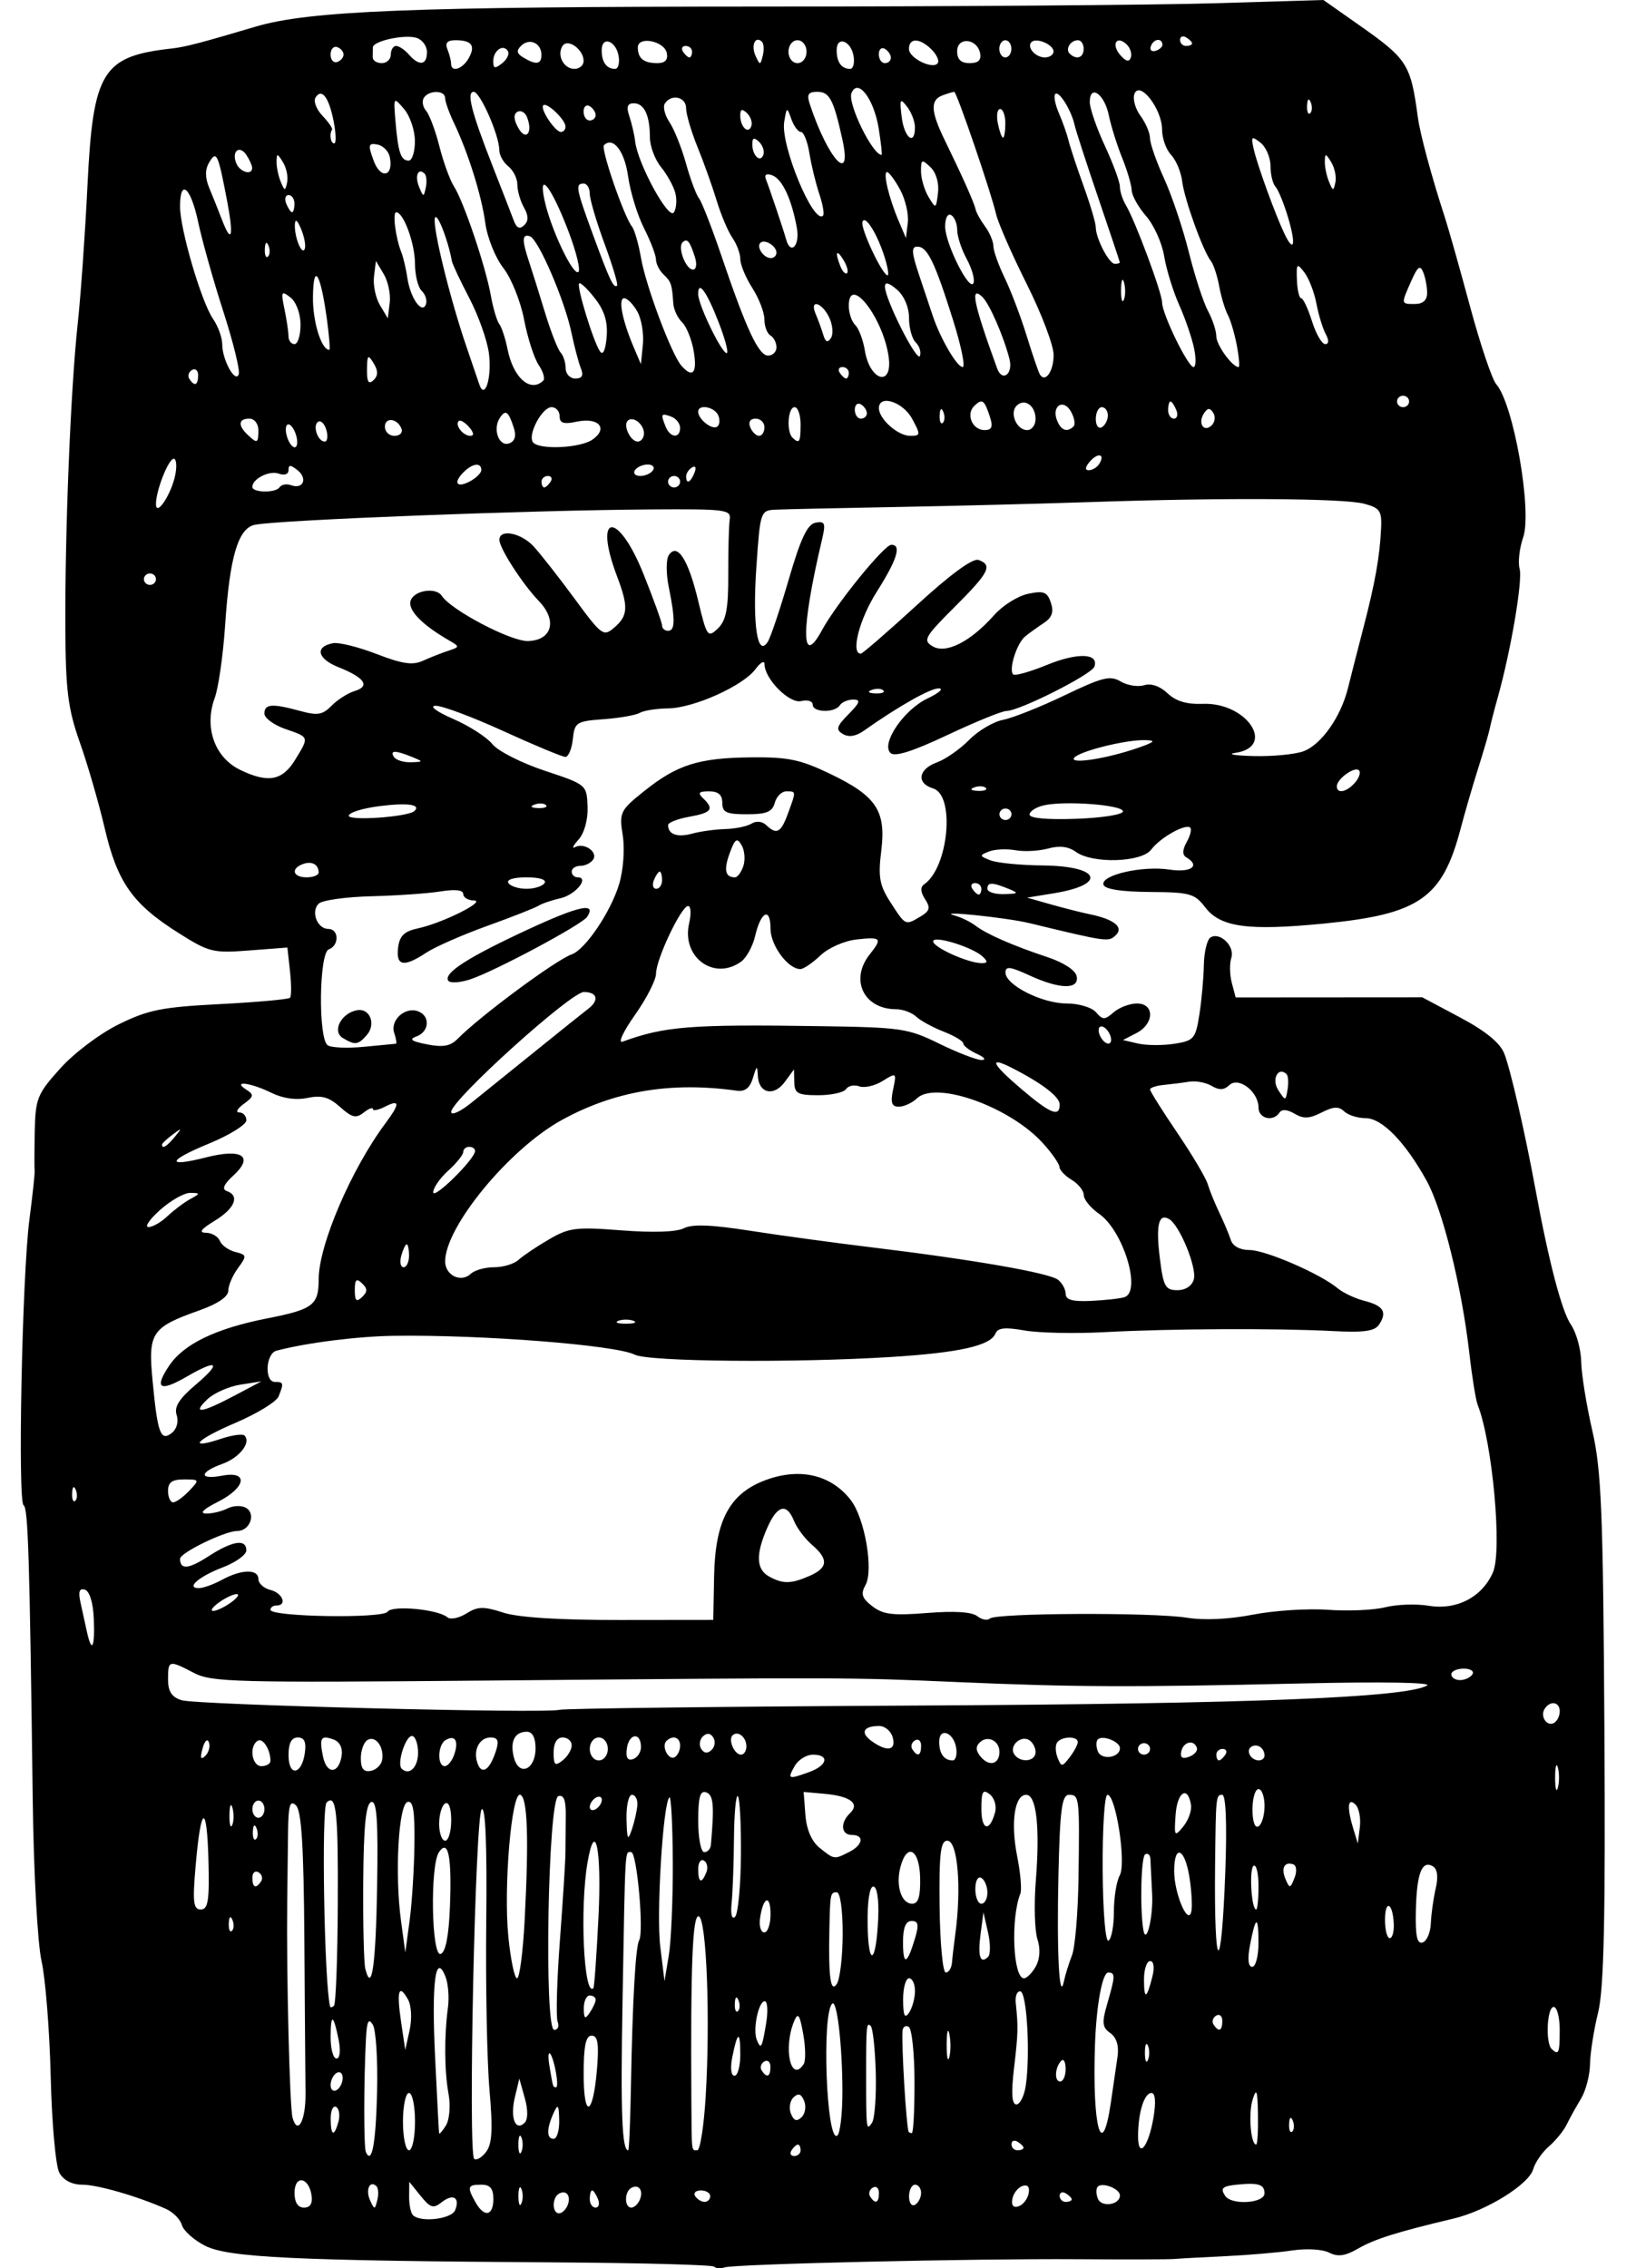 <?xml version="1.0" encoding="UTF-8"?>
<svg width="166.07mm" height="230.27mm" version="1.1" viewBox="0 0 166.07 230.27" xmlns="http://www.w3.org/2000/svg">
<g transform="translate(318.51 187.39)">
<path d="m-246.03 42.711c-0.191-0.182-7.442-0.376-16.113-0.431-26.517-0.169-33.209-0.488-35.56-1.694-1.132-0.581-2.187-1.525-2.345-2.098-0.157-0.573-0.882-1.309-1.611-1.635-2.856-1.278-6.949-2.462-8.509-2.462-1.03 0-1.891-0.446-2.315-1.2-0.372-0.662-0.767-5.031-0.88-9.75-0.113-4.702-0.532-9.991-0.931-11.751-0.402-1.774-0.801-9.04-0.893-16.299-0.315-24.69-0.47-29.699-0.924-29.966-0.617-0.363-0.154-23.339 0.585-29.007 0.326-2.501 0.565-4.727 0.532-4.948-0.033-0.221-0.027-2.022 0.012-4.004 0.067-3.338 0.258-3.809 2.597-6.403 1.42-1.575 4.03-3.538 5.963-4.485 2.976-1.459 4.355-1.732 10.268-2.037 3.756-0.194 6.946-0.483 7.088-0.643 0.142-0.16 0.139-1.372-7e-3 -2.694l-0.265-2.402-3.885 0.297c-3.675 0.281-4.064 0.184-7.185-1.788-4.641-2.932-6.189-5.128-7.464-10.585-0.598-2.561-1.736-6.49-2.529-8.732-1.209-3.418-1.446-5.294-1.476-11.642-0.046-9.852 0.538-24.246 1.252-30.851 0.312-2.881 0.756-9.168 0.989-13.97 0.566-11.703 1.491-13.212 8.584-14 1.336-0.148 2.924-0.563 8.478-2.213 5.455-1.62 15.829-2.032 51.359-2.039 19.173-3e-3 39.85-0.156 45.951-0.338l11.091-0.331 3.586 2.52c4.963 3.487 5.271 3.971 6.007 9.416 0.229 1.694 1.398 6.02 2.755 10.187 0.365 1.121 1.511 5.181 2.548 9.023 1.037 3.842 2.23 7.378 2.652 7.858 1.755 1.999 3.663 12.861 2.732 15.548-0.38 1.096-0.542 2.534-0.36 3.196 0.322 1.171-0.884 8.282-2.2 12.98-0.359 1.281-0.73 2.721-0.825 3.201-0.095 0.48-0.628 2.314-1.185 4.075s-1.359 4.517-1.782 6.126c-1.859 7.065-4.189 8.681-13.887 9.629-7.715 0.754-10.493 0.371-12.045-1.657-1.066-1.393-1.539-1.524-5.616-1.552-2.861-0.02-4.539-0.277-4.697-0.721-0.35-0.982 3.919-1.972 6.687-1.551 2.211 0.336 3.186-0.38 1.703-1.252-0.405-0.238-0.388-0.761 0.05-1.54 0.365-0.648 0.526-1.308 0.36-1.467-0.463-0.44-3.059 1.02-3.959 2.227-0.977 1.31-5.949 1.461-7.652 0.232-0.757-0.546-1.657-0.654-2.817-0.337-0.938 0.256-2.428 0.334-3.311 0.173-0.884-0.161-2.093-0.104-2.687 0.127-0.999 0.388-0.988 0.456 0.143 0.898 0.673 0.263 3.064 0.497 5.315 0.52 5.864 0.059 6.585 1.937 1.087 2.831l-2.683 0.436 2.422 0.687c1.332 0.378 3.11 0.828 3.95 1.001 2.48 0.51 3.479 1.321 2.627 2.132-0.733 0.697-0.842 0.682-8.743-1.229-2.361-0.571-9.604-1.318-7.645-0.788 0.673 0.182 1.636 0.646 2.14 1.031 1.147 0.876 3.772 2.025 7.337 3.212 1.636 0.545 2.831 1.328 2.95 1.934 0.27 1.374-1.706 1.335-4.812-0.093-1.952-0.898-2.417-0.952-2.417-0.282 0 1.262 3.699 3.135 6.194 3.138 1.24 0.001 2.56 0.394 2.993 0.89 0.694 0.796 0.881 0.796 1.805 0 0.567-0.488 1.628-0.888 2.359-0.888 1.8 0 1.767 2.06-0.048 3l-1.376 0.712 1.529 0.355c0.841 0.195 2.492 0.207 3.669 0.026 1.994-0.306 2.169-0.507 2.554-2.939 0.227-1.435 0.434-3.708 0.459-5.05 0.025-1.342 0.333-2.608 0.684-2.815 0.979-0.576 2.49 0.923 2.103 2.086-0.189 0.568-0.167 1.703 0.049 2.523l0.393 1.491 18.946-0.013 3.839 2.043c2.583 1.375 4.048 2.571 4.479 3.658 0.629 1.585 2.123 8.088 3.179 13.839 1.337 7.28 2.664 12.341 3.584 13.679 0.551 0.8 1.023 2.503 1.05 3.784 0.027 1.281 0.534 4.424 1.126 6.985 0.923 3.99 1.099 8.324 1.227 30.269 0.113 19.311-0.045 26.4-0.64 28.814-0.434 1.761-0.804 4.118-0.821 5.239-0.017 1.121-0.428 2.692-0.913 3.493-0.485 0.8-1.137 1.979-1.45 2.619-0.312 0.64-1.125 1.642-1.806 2.226-0.681 0.584-1.402 1.632-1.602 2.328-0.441 1.536-4.731 4.199-8.036 4.987-5.821 1.388-8.03 2.081-9.704 3.044-1.351 0.778-2.076 0.881-2.973 0.424-0.664-0.338-2.3-0.436-3.717-0.222-1.392 0.21-4.458 0.473-6.812 0.584-2.354 0.111-4.694 0.24-5.198 0.286-0.505 0.046-4.908 0.057-9.785 0.023-10.762-0.073-34.893 0.487-35.87 0.833-0.388 0.137-0.861 0.101-1.052-0.081zm-26.28-5.726c0.521-1.291-0.206-1.726-1.361-0.814-0.852 0.673-1.151 0.583-2.142-0.645l-1.152-1.427-0.014 1.504c-7e-3 0.827 0.17 1.678 0.394 1.892 0.797 0.759 3.912 0.387 4.274-0.51zm3.88-1.139c0-1.067-0.326-1.455-1.223-1.455-1.397 0-1.47 0.22-0.59 1.785 0.884 1.573 1.813 1.404 1.813-0.329zm7.537 0.639c0.382-0.948-0.131-1.62-0.895-1.171-0.695 0.409-0.679 1.987 0.02 1.987 0.3 0 0.694-0.367 0.875-0.816zm-25.994-1.03c-0.288-1.864-1.724-2.063-1.724-0.24 0 0.978 0.335 1.504 0.96 1.504 0.637 0 0.894-0.425 0.764-1.264zm6.586-0.916c-0.668-0.636-1.126 0.375-0.647 1.427 0.455 0.997 0.488 0.996 0.741-0.02 0.146-0.585 0.103-1.218-0.095-1.407zm14.723 0.288c-0.17-0.4-0.308-0.073-0.308 0.728 0 0.8 0.139 1.128 0.308 0.728 0.17-0.4 0.17-1.055 0-1.455zm7.766 1.019c-0.194-0.48-0.46-0.873-0.592-0.873-0.132 0-0.24 0.393-0.24 0.873 0 0.48 0.267 0.873 0.592 0.873 0.326 0 0.434-0.393 0.24-0.873zm4.258 0.057c0.382-0.948-0.131-1.62-0.895-1.171-0.695 0.409-0.679 1.987 0.02 1.987 0.3 0 0.694-0.367 0.875-0.816zm28.545-0.673c0-0.461-0.275-0.839-0.612-0.839-0.336 0-0.612 0.539-0.612 1.198 0 0.659 0.275 1.037 0.612 0.839 0.336-0.198 0.612-0.737 0.612-1.199zm10.914 0.065c0.135-0.664-0.085-0.943-0.612-0.777-0.453 0.143-0.918 0.728-1.034 1.298-0.135 0.664 0.085 0.943 0.612 0.777 0.453-0.143 0.918-0.728 1.034-1.298zm9.268 0.18c0-0.66-1.753-1.356-2.242-0.89-0.195 0.186-0.194 0.738 4e-3 1.226 0.371 0.92 2.239 0.639 2.239-0.337zm-41.587 0.081c0-0.32-0.429-0.582-0.953-0.582-0.524 0-0.783 0.262-0.575 0.582 0.208 0.32 0.637 0.582 0.953 0.582 0.317 0 0.575-0.262 0.575-0.582zm17.124-0.325c0-0.499-0.28-0.743-0.622-0.542-0.342 0.201-0.463 0.609-0.27 0.907 0.524 0.807 0.891 0.657 0.891-0.366zm19.57 0.651c0-0.141-0.275-0.419-0.612-0.616-0.336-0.198-0.612-0.082-0.612 0.257 0 0.339 0.275 0.616 0.612 0.616 0.336 0 0.612-0.116 0.612-0.257zm19.57-0.616c0-0.898-0.625-1.099-2.752-0.883-1.534 0.155-1.754 0.356-1.248 1.136 0.638 0.983 4 0.771 4-0.252zm-78.671-10.478c-0.252-2.881-0.401-10.6-0.33-17.153 0.084-7.719-0.08-11.715-0.465-11.348-0.657 0.625-1.393 34.876-0.762 35.476 0.211 0.201 0.752-0.107 1.2-0.685 0.624-0.804 0.708-2.282 0.357-6.29zm-11.411 0.167c0.079-3.226-0.115-6.286-0.431-6.8-0.433-0.706-0.604-0.364-0.697 1.394-0.226 4.283-0.233 11.055-0.01 11.535 0.609 1.319 1.01-0.841 1.139-6.129zm14.652 4.635c-0.17-0.4-0.308-0.073-0.308 0.728 0 0.8 0.139 1.128 0.308 0.728 0.17-0.4 0.17-1.055 0-1.455zm28.339 1.31c0-0.32-0.121-0.582-0.27-0.582-0.148 0-0.44 0.262-0.648 0.582-0.208 0.32-0.086 0.582 0.27 0.582 0.356 0 0.648-0.262 0.648-0.582zm-39.14-2.91c0-1.601-0.275-2.91-0.612-2.91-0.336 0-0.612 1.31-0.612 2.91s0.275 2.91 0.612 2.91c0.336 0 0.612-1.31 0.612-2.91zm21.919-3.638c0.154-8.567 0.468-14.132 0.833-14.768 0.499-0.867-0.228-8.952-0.805-8.952-0.653 0-0.597-0.967-0.883 15.135-0.203 11.385-0.059 15.135 0.58 15.135 0.086 0 0.21-2.947 0.275-6.549zm7.582 1.164c0.485-7.915 0.097-18.114-0.699-18.366-0.631-0.2-0.836 4.963-0.749 18.803 0.033 5.25-4e-3 4.948 0.598 4.948 0.286 0 0.668-2.423 0.849-5.384zm32.268 5.128c0-0.141-0.275-0.419-0.612-0.616-0.336-0.198-0.612-0.082-0.612 0.257 0 0.339 0.275 0.616 0.612 0.616 0.336 0 0.612-0.116 0.612-0.257zm13.196-3.09c0.259-1.54 0.182-2.474-0.203-2.474-0.737 0-1.353 1.957-1.364 4.337-0.012 2.445 1.058 1.174 1.567-1.863zm10.603-0.291c-0.042-2.46-0.148-2.757-0.54-1.522-0.446 1.404-0.198 4.577 0.358 4.577 0.129 0 0.211-1.375 0.182-3.056zm-70.932 0.582c-0.036-1.585-0.128-1.703-0.569-0.728-0.726 1.608-0.726 2.619 0 2.619 0.336 0 0.592-0.851 0.569-1.892zm28.749-2.936c-7e-3 -4.669-0.553-9.357-1.036-8.897-1.076 1.024-0.591 14.053 0.499 13.412 0.299-0.176 0.541-2.207 0.537-4.515zm-51.157 3.082c0.176-0.64 0.07-1.31-0.234-1.49-0.305-0.179-0.554 0.344-0.554 1.164 0 1.784 0.349 1.928 0.789 0.326zm11.174-2.817c-0.424-2.321-0.447-5.864-0.056-8.8 0.136-1.027 0.018-2.435-0.264-3.129-1.014-2.5-1.411 0.629-1.043 8.227 0.197 4.066 0.378 7.523 0.402 7.683 0.024 0.16 0.338-0.19 0.698-0.779 0.363-0.594 0.48-2.018 0.264-3.201zm47.301-1.244c-5e-3 -2.873-0.269-5.377-0.587-5.564-0.318-0.187-0.602 0.003-0.63 0.422-0.106 1.546 0.373 9.515 0.614 10.221 0.027 0.08 0.176 0.146 0.331 0.146 0.155 0 0.277-2.351 0.272-5.224zm19.925 2.168c0.25-1.681 0.56-3.813 0.689-4.739 0.15-1.076-0.118-1.929-0.742-2.363-0.819-0.57-0.869-1.049-0.307-2.973 0.819-2.809 0.831-3.167 0.102-3.167-0.598 0-1.202 3.272-1.344 7.276-0.296 8.371 0.696 12.066 1.603 5.966zm18.468 1.783c-0.195-0.464-0.34-0.326-0.369 0.352-0.026 0.614 0.118 0.957 0.321 0.764 0.203-0.193 0.225-0.695 0.048-1.116zm-100.21-2.801c-0.018-1.441-0.072-8.434-0.119-15.541-0.062-9.469-0.289-13.116-0.85-13.65-0.612-0.583-0.773-0.036-0.806 2.735-0.023 1.905-0.06 5.035-0.083 6.956-0.089 7.412 0.247 21.006 0.545 22.033 0.528 1.819 1.348 0.236 1.312-2.533zm22.255 0.516-0.553-1.971-0.449 1.878c-0.497 2.078 0.035 3.51 0.973 2.618 0.359-0.341 0.37-1.309 0.029-2.525zm35.628-2.596c-0.067-2.393-0.297-4.52-0.513-4.725-0.431-0.41-0.464-0.05-0.464 5.059 0 5.456 0.022 5.633 0.595 4.774 0.277-0.416 0.449-2.714 0.383-5.108zm-7.266 2.895c-0.296-0.734-0.591-0.835-1.08-0.369-0.37 0.352-0.49 1.095-0.266 1.65 0.296 0.734 0.591 0.835 1.08 0.369 0.37-0.352 0.49-1.095 0.266-1.65zm-21.026-3.289c0.206-2.53 0.073-3.347-0.543-3.347-0.598 0-0.815 1.04-0.815 3.9 0 4.677 0.964 4.285 1.357-0.553zm43.517 1.746c0.472-3.134 0.119-9.451-0.535-9.581-0.336-0.067-0.551 0.457-0.478 1.164 0.259 2.485 0.243 3.063-0.181 6.67-0.293 2.493-0.218 3.638 0.241 3.638 0.368 0 0.797-0.851 0.954-1.892zm-69.337-0.796c0-0.48-0.275-0.711-0.612-0.513-0.336 0.198-0.612 0.753-0.612 1.233 0 0.48 0.275 0.711 0.612 0.513 0.336-0.198 0.612-0.753 0.612-1.233zm21.633-0.646c-0.417-2.187-0.99-2.591-0.624-0.439 0.357 2.099 0.334 2.027 0.661 2.027 0.146 0 0.129-0.714-0.037-1.588zm51.755-0.256c0-0.694-0.191-1.079-0.425-0.856-0.661 0.629-0.754 2.118-0.132 2.118 0.307 0 0.557-0.568 0.557-1.261zm-33.025-1.455c0-2.495-0.284-2.41-0.814 0.243-0.217 1.087-0.125 1.892 0.218 1.892 0.328 0 0.596-0.96 0.596-2.134zm3.058 1.227c0-0.499-0.28-0.743-0.622-0.542-0.342 0.201-0.463 0.609-0.27 0.907 0.524 0.807 0.891 0.657 0.891-0.366zm3.377-0.278c0.216-0.332 0.193-1.707-0.049-3.056-0.358-1.994-0.531-2.235-0.924-1.288-1.135 2.732-0.325 6.344 0.973 4.344zm14.791-3.028c-0.146-0.724-0.272-0.269-0.278 1.012-7e-3 1.281 0.113 1.873 0.266 1.317 0.153-0.557 0.159-1.604 0.012-2.328zm20.154 1.157c-0.17-0.4-0.308-0.073-0.308 0.728 0 0.8 0.139 1.128 0.308 0.728 0.17-0.4 0.17-1.055 0-1.455zm-82.152-0.582c-0.531-2.653-0.814-2.737-0.814-0.243 0 1.174 0.268 2.134 0.596 2.134 0.343 0 0.435-0.805 0.218-1.892zm123.95-1.019c0-1.281-0.275-2.328-0.612-2.328-0.677 0-0.851 3.653-0.204 4.269 0.714 0.68 0.815 0.439 0.815-1.94zm-116.91-3.087c-0.933-1.659-1.171-0.891-0.704 2.265l0.424 2.86 0.446-2.019c0.249-1.129 0.176-2.498-0.165-3.106zm36.363 2.36c0.195-1.201 0.128-2.183-0.148-2.183-0.638 0-1.233 2.872-0.812 3.917 0.424 1.052 0.543 0.838 0.96-1.734zm-21.172-0.088c-0.181-0.449-0.077-4.181 0.231-8.295 0.308-4.113 0.561-8.134 0.562-8.934 6.1e-4 -0.8 0.016-2.463 0.032-3.694 0.021-1.576-0.203-2.165-0.757-1.989-1.053 0.334-1.465 23.728-0.417 23.728 0.373 0 0.53-0.367 0.349-0.816zm67.471-0.092c0-0.499-0.28-0.743-0.622-0.542-0.342 0.201-0.463 0.609-0.27 0.907 0.524 0.807 0.891 0.657 0.891-0.366zm-63.612-2.148c5e-3 -0.24-0.266-0.437-0.602-0.437-0.336 0-0.607 0.589-0.602 1.31 7e-3 1.059 0.123 1.143 0.602 0.437 0.326-0.48 0.597-1.07 0.602-1.31zm32.413-0.873c5e-3 -0.72-0.266-1.31-0.602-1.31-0.336 0-0.607 0.982-0.602 2.183 7e-3 1.624 0.161 1.959 0.602 1.31 0.326-0.48 0.597-1.462 0.602-2.183zm-17.92 0.91c-0.195-0.464-0.34-0.326-0.369 0.352-0.026 0.614 0.118 0.957 0.321 0.764 0.203-0.193 0.225-0.695 0.048-1.116zm-40.669-9.74c0.046-9.412-0.157-11.258-1.135-10.327-0.543 0.516-0.241 18.345 0.351 20.71 0.033 0.133 0.212 0.098 0.398-0.079 0.185-0.177 0.359-4.813 0.386-10.304zm82.681 7.375c0.24-0.95 0.15-1.601-0.22-1.601-0.343 0-0.623 0.829-0.623 1.843 0 2.12 0.267 2.043 0.843-0.243zm-56.219-6.087c0.335-6.792-0.322-10.076-1.109-5.543-0.802 4.617-0.381 13.707 0.592 12.781 0.092-0.088 0.325-3.345 0.517-7.238zm24.788 1.721c5e-3 -2.431-0.25-4.22-0.602-4.22-0.647 0-0.672 0.126-0.748 3.784-0.101 4.826 0.12 6.456 0.748 5.53 0.326-0.48 0.597-2.772 0.602-5.093zm23.277 2.183c0.314-0.8 0.612-4.337 0.661-7.858 0.116-8.214 0.09-8.44-0.963-8.44-0.721 0-0.92 1.488-1.07 8.004-0.185 7.994 0.081 13.194 0.557 10.914 0.134-0.64 0.5-1.819 0.814-2.619zm-70.535-7.07c0.11-6.676-0.032-8.677-0.604-8.492-0.536 0.173-0.765 2.455-0.806 8.047-0.032 4.293 0.062 8.284 0.209 8.869 0.652 2.591 1.069-0.332 1.202-8.424zm14.979 3.432c0.429-8.248 0.29-12.318-0.43-12.661-0.893-0.425-1.729 9.326-1.232 14.374 0.23 2.339 0.629 4.253 0.885 4.253 0.257 0 0.606-2.685 0.777-5.966zm15.034-5.841c-0.017-3.773-0.172-6.725-0.345-6.56-0.653 0.622-1.336 11.817-0.925 15.166l0.429 3.493 0.436-2.619c0.24-1.441 0.422-5.706 0.406-9.479zm36.848 10.602c0.421-0.749 0.484-1.796 0.166-2.765-0.281-0.858-0.355-3.524-0.164-5.925 0.433-5.442 0.066-8.731-0.974-8.731-1.186 0-1.6 2.826-0.916 6.252 0.335 1.678 0.479 3.38 0.32 3.784-1.001 2.539-0.74 8.591 0.369 8.591 0.287 0 0.827-0.542 1.2-1.206zm-8.506-0.395c0.043-0.56 0.188-1.804 0.321-2.765 0.665-4.792 0.265-9.605-0.798-9.605-0.687 0-0.84 1.317-0.781 6.694 0.04 3.682 0.322 6.694 0.626 6.694 0.304 0 0.589-0.458 0.632-1.019zm31.111-1.989c0-2.86-0.29-2.778-0.864 0.243-0.263 1.382-0.18 2.183 0.225 2.183 0.352 0 0.639-1.091 0.639-2.425zm-38.601-2.542c0.081-1.896-0.122-3.182-0.5-3.182-0.382 0-0.611 1.539-0.575 3.859 0.071 4.497 0.877 3.989 1.075-0.677zm3.718 2.136c0.434-1.439 0.365-1.825-0.325-1.825-0.599 0-0.875 0.672-0.875 2.134 0 2.436 0.403 2.332 1.199-0.309zm7.428-0.661-0.465-2.037-0.291 2.201c-0.301 2.276-0.033 3.094 0.762 2.32 0.252-0.245 0.25-1.363-7e-3 -2.484zm-54.62-2.615c0.202-5.094-0.174-6.944-1.121-5.518-0.909 1.369-0.751 10.61 0.176 10.318 0.503-0.158 0.826-1.799 0.945-4.799zm-3.604-6.311c0.045-3.408-0.133-4.499-0.704-4.318-0.919 0.291-1.303 7.338-0.658 12.079l0.436 3.201 0.433-3.201c0.238-1.761 0.46-5.253 0.493-7.761zm82.316 2.606c0.172-4.766 0.052-7.651-0.32-7.651-0.631 0-0.646 0.142-0.721 6.985-0.126 11.38 0.636 11.867 1.042 0.666zm-11.314 4.21c0-1.443 0.267-3.099 0.594-3.68 0.679-1.207-0.388-8.181-1.251-8.181-0.29 0-0.507 3.404-0.482 7.564 0.025 4.29 0.282 7.425 0.592 7.242 0.301-0.177 0.547-1.502 0.547-2.945zm32.173 1.188c0.036-0.934 0.259-2.524 0.494-3.534 0.276-1.181 0.173-1.987-0.287-2.257-1.115-0.656-1.638 0.705-1.728 4.494-0.061 2.564 0.12 3.419 0.686 3.24 0.423-0.134 0.798-1.008 0.834-1.942zm-3.762 0.053c-0.1-2.173-0.891-2.521-0.891-0.392 0 1.014 0.216 1.843 0.479 1.843 0.263 0 0.449-0.653 0.412-1.451zm-117.89-0.404c-0.195-0.464-0.34-0.326-0.369 0.352-0.026 0.614 0.118 0.957 0.321 0.764 0.203-0.193 0.225-0.695 0.048-1.116zm54.623-0.57c0-2.076-0.754-1.786-1.063 0.41-0.111 0.788 0.083 1.433 0.431 1.433 0.348 0 0.632-0.829 0.632-1.843zm38.738-2.069c-0.081-1.53-0.161-3.124-0.178-3.544-0.017-0.419-0.257-0.629-0.532-0.467-0.413 0.243-0.541 5.467-0.187 7.632 0.283 1.729 1.022-1.256 0.897-3.622zm-41.742-3.881c0.026-3.131-0.113-5.845-0.309-6.032-0.196-0.187-0.374 1.734-0.396 4.269-0.021 2.534-0.129 5.483-0.239 6.553-0.118 1.145 0.025 1.73 0.348 1.423 0.301-0.287 0.569-3.083 0.596-6.214zm45.529 2.195c-0.47-2.984-1.55-3.423-1.55-0.63 0 2.263 1.407 5.589 1.74 4.115 0.116-0.514 0.031-2.082-0.19-3.485zm-99.579-1.648c-0.154-5.943-0.761-5.753-1.297 0.407-0.328 3.771-0.243 4.511 0.516 4.511 0.742 0 0.885-0.901 0.781-4.918zm106.59 2.555c0-1.3-0.222-2.232-0.493-2.073-0.474 0.279-0.236 4.435 0.254 4.435 0.131 0 0.239-1.063 0.239-2.363zm-34.348-0.839c-0.062-2.92-1.336-3.63-1.999-1.115-0.501 1.901 0.088 3.734 1.2 3.734 0.612 0 0.838-0.741 0.799-2.619zm6.827 1.49c0-0.621-0.275-1.292-0.612-1.49-0.347-0.204-0.612 0.285-0.612 1.13 0 0.819 0.275 1.49 0.612 1.49 0.336 0 0.612-0.508 0.612-1.13zm-73.72-1.158c0.194-0.298 0.072-0.706-0.27-0.907-0.342-0.201-0.622 0.043-0.622 0.542 0 1.022 0.367 1.173 0.891 0.366zm104.79-1.702c-0.913-0.331-1.289 0.364-0.807 1.491 0.417 0.973 0.478 0.965 0.911-0.12 0.255-0.64 0.208-1.257-0.104-1.37zm-59.6 0.807c0.189-0.47 0.081-1.009-0.24-1.199-0.322-0.189-0.585 0.195-0.585 0.855 0 1.405 0.34 1.547 0.825 0.344zm14.504-2.076c1.405-0.716 1.561-1.726 0.266-1.726-1.101 0-1.204-1.241-0.183-2.212 1.02-0.971 0.029-1.727-2.569-1.961l-2.14-0.193 0.177 2.328c0.113 1.487 0.634 2.696 1.444 3.347 1.488 1.196 1.478 1.195 3.007 0.416zm-14.042-0.707c0.355-4.045 0.265-5.072-0.469-5.34-0.621-0.227-0.818 0.466-0.818 2.885 0 1.751 0.275 3.183 0.612 3.183 0.336 0 0.64-0.327 0.675-0.728zm-46.125-1.71c-0.195-0.464-0.34-0.326-0.369 0.352-0.026 0.614 0.118 0.957 0.321 0.764 0.203-0.193 0.225-0.695 0.048-1.116zm19.764-0.798c0-1.233-0.248-1.926-0.612-1.712-0.336 0.198-0.612 1.13-0.612 2.072 0 0.942 0.275 1.712 0.612 1.712 0.336 0 0.612-0.932 0.612-2.072zm18.898-1.566c0.034-0.56-0.214-1.019-0.551-1.019-0.336 0-0.584 1.113-0.551 2.474 0.052 2.102 0.135 2.255 0.551 1.019 0.269-0.8 0.517-1.914 0.551-2.474zm72.885-0.042c-0.79-0.752-0.873 0.31-0.197 2.516l0.446 1.455 0.205-1.672c0.113-0.919-0.092-1.954-0.455-2.299zm-16.69 0.023c-0.335-1.99-1.4-1.282-1.56 1.038-0.153 2.204-0.111 2.266 0.788 1.168 0.522-0.638 0.87-1.631 0.773-2.206zm-97.297 0.321c-0.155-0.566-0.292-0.244-0.305 0.717-0.012 0.96 0.114 1.424 0.282 1.03 0.167-0.394 0.178-1.18 0.023-1.746zm77.414 0.456c0.174-0.634-0.068-1.456-0.538-1.827-0.705-0.557-0.854-0.3-0.854 1.468 0 2.199 0.828 2.413 1.392 0.358zm27.352-0.647c0-0.942-0.275-1.712-0.612-1.712s-0.612 0.932-0.612 2.072c0 1.233 0.248 1.926 0.612 1.712 0.336-0.198 0.612-1.13 0.612-2.072zm-101.52 0.325c0-0.48-0.275-0.873-0.612-0.873-0.336 0-0.612 0.393-0.612 0.873 0 0.48 0.275 0.873 0.612 0.873 0.336 0 0.612-0.393 0.612-0.873zm34.248-0.942c0-0.32-0.275-0.42-0.612-0.222-0.336 0.198-0.612 0.622-0.612 0.942 0 0.32 0.275 0.42 0.612 0.222 0.336-0.198 0.612-0.622 0.612-0.942zm97.049-3.278c-0.154-0.56-0.28-0.102-0.28 1.019 0 1.121 0.126 1.579 0.28 1.019 0.154-0.56 0.154-1.477 0-2.037zm-75.99 0.451c1.853-0.671 2.08-1.761 0.367-1.761-0.661 0-1.496 0.524-1.856 1.164-0.749 1.333-0.653 1.372 1.489 0.597zm-51.205-1.94c0.156-1.112-0.052-1.567-0.718-1.567-0.64 0-0.938 0.57-0.938 1.795 0 2.21 1.339 2.026 1.656-0.228zm3.738 0.277c0.117-0.758-0.2-1.411-0.791-1.627-1.323-0.483-1.496-0.217-1.109 1.7 0.376 1.861 1.609 1.814 1.9-0.073zm4.114 0.417c0.201-1.31-0.673-2.49-1.49-2.01-0.374 0.22-0.68 1.059-0.68 1.864 0 1.05 0.286 1.41 1.012 1.275 0.557-0.103 1.077-0.612 1.157-1.129zm3.64-0.709c0-0.854-0.255-1.618-0.568-1.698-0.652-0.167-1.628 2.809-1.089 3.322 0.765 0.728 1.657-0.147 1.657-1.625zm7.923-0.243c0.31-0.977 0.167-1.31-0.562-1.31-1.176 0-1.83 1.378-1.29 2.717 0.452 1.122 1.239 0.525 1.853-1.407zm4.003-0.208c0-1.078-0.317-1.684-0.881-1.684-1.245 0-1.742 0.998-1.311 2.632 0.515 1.953 2.192 1.228 2.192-0.948zm-26.909 1.274c0-1.137-0.765-2.354-1.287-2.047-0.908 0.534-0.615 2.582 0.37 2.582 0.505 0 0.917-0.241 0.917-0.534zm18.667-0.674c0.458-1.374 0.07-2.001-0.891-1.435-0.802 0.472-0.869 2.643-0.082 2.643 0.314 0 0.752-0.544 0.973-1.208zm11.911-0.901c0-0.441-0.413-0.802-0.917-0.802-0.582 0-0.917 0.558-0.917 1.526 0 1.291 0.142 1.415 0.917 0.802 0.505-0.399 0.917-1.085 0.917-1.526zm43.421 0.653c0-1.127-1.201-1.71-1.984-0.964-0.465 0.443-0.43 0.881 0.123 1.514 0.862 0.989 1.862 0.693 1.862-0.551zm7.95-0.984c0-0.644-1.681-0.597-2.106 0.059-0.189 0.291-0.161 0.983 0.062 1.537 0.38 0.943 0.458 0.94 1.225-0.059 0.45-0.586 0.819-1.278 0.819-1.537zm-88.196 0.032c-0.153-0.436-0.43-0.172-0.646 0.615-0.266 0.968-0.186 1.196 0.267 0.764 0.355-0.338 0.526-0.959 0.379-1.379zm40.493 0.662c0-0.647-0.408-1.164-0.917-1.164s-0.917 0.517-0.917 1.164c0 0.647 0.408 1.164 0.917 1.164s0.917-0.517 0.917-1.164zm3.364-0.194c0-1.517-1.199-1.422-1.427 0.113-0.14 0.942 0.052 1.293 0.612 1.116 0.449-0.142 0.816-0.695 0.816-1.229zm3.975-0.131c0-0.857-0.729-1.115-1.385-0.491-0.551 0.525 0.208 2.022 0.837 1.652 0.301-0.177 0.547-0.7 0.547-1.161zm28.022 0.225c-0.247-1.6-1.724-2.137-1.724-0.628 0 1.208 0.494 1.892 1.368 1.892 0.304 0 0.464-0.569 0.357-1.264zm8.061 0.425c0-0.461-0.299-1.015-0.665-1.23-0.864-0.508-2.042 0.614-1.509 1.436 0.599 0.923 2.173 0.774 2.173-0.206zm8.562-0.406c0-0.66-1.753-1.356-2.242-0.89-0.195 0.186-0.194 0.738 4e-3 1.226 0.371 0.92 2.239 0.639 2.239-0.337zm7.808-0.035c-0.305-0.872-1.366-0.622-1.584 0.374-0.136 0.622 0.109 0.79 0.79 0.541 0.543-0.198 0.9-0.61 0.794-0.915zm2.894 0.697c0.208-0.32 0.086-0.582-0.27-0.582-0.356 0-0.648 0.262-0.648 0.582 0 0.32 0.121 0.582 0.27 0.582 0.148 0 0.44-0.262 0.648-0.582zm3.975 0.097c0-0.758-0.727-1.262-1.318-0.914-0.632 0.372-0.087 1.399 0.743 1.399 0.317 0 0.575-0.218 0.575-0.485zm-55.958-1.843c-0.296-0.456-0.648-0.489-1.055-0.101-0.336 0.32-0.412 0.89-0.168 1.266 0.296 0.456 0.648 0.489 1.055 0.101 0.336-0.32 0.412-0.89 0.168-1.266zm3.364 0.907c0-0.94-0.866-1.635-1.401-1.126-0.477 0.454 0.18 1.965 0.855 1.965 0.3 0 0.546-0.377 0.546-0.839zm17.735-0.069c0-0.499-0.28-0.743-0.622-0.542-0.342 0.201-0.463 0.609-0.27 0.908 0.524 0.807 0.891 0.657 0.891-0.366zm23.24 0.325c0-0.32-0.275-0.582-0.612-0.582-0.336 0-0.612 0.262-0.612 0.582 0 0.32 0.275 0.582 0.612 0.582 0.336 0 0.612-0.262 0.612-0.582zm-26.12-1.164c-0.176-0.64-0.792-1.164-1.37-1.164-1.612 0-1.96 0.676-0.786 1.525 1.571 1.136 2.523 0.977 2.155-0.36zm67.707-2.654c0-0.961-0.967-1.123-1.529-0.257-0.499 0.768 0.233 1.858 0.96 1.43 0.313-0.184 0.569-0.712 0.569-1.174zm-65.021-0.586c33.526-0.174 49.357-0.796 51.547-2.027 0.567-0.319-4.493-0.402-12.823-0.212-17.251 0.395-22.984 0.372-34.859-0.143-10.967-0.475-10.989-0.476-47.702-0.153-25.64 0.226-27.98 0.165-29.784-0.774-2.555-1.33-2.63-1.311-2.63 0.66 0 1.225 0.372 1.795 1.376 2.109 1.521 0.476 36.913 1.375 38.376 0.975 0.505-0.138 16.929-0.334 36.499-0.435zm56.154-3.163c0.208-0.32-0.189-0.582-0.881-0.582-0.693 0-1.259 0.262-1.259 0.582s0.397 0.582 0.881 0.582c0.485 0 1.051-0.262 1.259-0.582zm-139.94-5.628c-0.065-1.627-0.427-2.818-0.9-2.967-0.563-0.178-0.695 0.187-0.459 1.262 0.183 0.832 0.475 2.167 0.65 2.967 0.5 2.291 0.828 1.706 0.709-1.262zm41.557-0.641c1.548 0.496 5.645 0.755 11.846 0.749l9.479-0.01 0.084-4.428c0.109-5.713 1.594-8.449 5.315-9.796 3.446-1.247 6.574-0.496 8.553 2.053 1.426 1.837 2.343 7.126 1.497 8.639-0.501 0.896-0.359 1.333 0.697 2.147 1.092 0.842 2.075 0.962 5.57 0.683 2.767-0.221 4.535-0.109 5.08 0.322 0.46 0.363 1.033 0.473 1.274 0.244 0.601-0.572 16.527-0.641 19.995-0.087 1.773 0.283 4.255 0.168 6.727-0.312 2.155-0.419 5.579-0.639 7.611-0.489 2.032 0.15 4.646 0.033 5.81-0.259 1.164-0.292 3.147-0.361 4.407-0.153 2.85 0.47 5.428-0.872 6.528-3.4 0.952-2.188-0.056-13.209-1.555-16.994-0.19-0.48-0.571-2.838-0.845-5.239-0.771-6.736-2.709-14.564-4.335-17.509-2.178-3.945-4.532-6.357-6.203-6.357-0.795 0-1.771-0.309-2.168-0.687-0.554-0.528-1.087-0.5-2.301 0.118-1.237 0.63-1.83 0.655-2.736 0.117-0.732-0.435-1.293-0.478-1.527-0.118-0.635 0.978-2.133 0.624-2.133-0.504 0-1.615-2.021-3.172-2.959-2.28-0.54 0.514-1.027 0.536-1.796 0.08-0.58-0.344-1.605-0.536-2.278-0.428-0.673 0.108-1.842 0.257-2.599 0.33-0.757 0.073-1.376 0.28-1.376 0.46 0 0.18 1.238 2.153 2.752 4.384s2.908 4.581 3.1 5.221c0.191 0.64 0.724 1.95 1.184 2.91 0.46 0.96 0.983 2.205 1.162 2.765 0.2 0.625 0.932 1.019 1.894 1.019 1.628 0 7.201 2.417 8.954 3.884 0.552 0.462 1.773 1.036 2.712 1.275 1.933 0.492 2.336 1.142 1.491 2.409-0.449 0.674-1.528 0.824-4.73 0.657-5.719-0.298-16.509-0.246-23.106 0.11-3.027 0.164-6.694 0.088-8.149-0.168-1.996-0.351-2.722-0.275-2.959 0.313-0.496 1.23-3.676 1.944-10.602 2.378-9.806 0.615-24.608 0.481-26.013-0.234-1.92-0.978-15.475-2.041-24.441-1.916-3.713 0.052-8.911 0.711-11.926 1.513-1.103 0.293-1.242 3.168-0.153 3.168 0.878 0 0.91 0.126 0.368 1.471-0.218 0.541-2.184 1.747-4.369 2.68-4.047 1.728-4.983 2.788-1.418 1.605 1.081-0.359 2.123-0.502 2.315-0.319 0.73 0.694-0.486 2.257-2.249 2.89-2.371 0.852-2.37 1.641 9.6e-4 1.189 2.711-0.516 2.411 1.225-0.459 2.667-1.448 0.728-1.884 1.162-1.183 1.178 0.611 0.015 1.589-0.218 2.173-0.516 0.585-0.298 1.432-0.324 1.884-0.059 1.041 0.613 0.382 2.346-0.892 2.346-1.256 0-5.805 2.214-5.805 2.825 0 1.133 0.855 1.057 2.887-0.256 2.449-1.582 3.84-1.797 3.84-0.596 0 0.445-1.077 1.22-2.394 1.722-2.45 0.933-3.817 2.141-2.381 2.104 0.44-0.012 1.489-0.395 2.329-0.853 1.96-1.067 3.669-1.098 3.669-0.068 0 0.443 0.55 0.942 1.223 1.11 1.241 0.309 1.733 1.578 0.612 1.578-0.336 0-0.611 0.196-0.611 0.437 2e-3 0.722 11.431 0.906 11.895 0.192 0.444-0.684 5.138-0.241 6.075 0.572 0.298 0.258 1.159 0.084 1.914-0.387 1.164-0.726 1.734-0.741 3.74-0.097zm-27.636-1.026c0.653-0.47 0.912-0.855 0.576-0.855-0.336 0-1.146 0.385-1.799 0.855-0.653 0.47-0.912 0.855-0.576 0.855s1.146-0.385 1.799-0.855zm58.718-2.694c1.897-0.823 1.97-1.701 0.264-3.163-0.711-0.61-1.53-1.698-1.82-2.419-0.751-1.869-1.706-1.621-2.728 0.709-1.175 2.677-1.118 4.198 0.184 4.92 1.405 0.779 2.217 0.769 4.099-0.047zm-74.471-8.747c-0.195-0.464-0.34-0.326-0.369 0.352-0.026 0.614 0.118 0.957 0.321 0.764 0.203-0.193 0.225-0.695 0.048-1.116zm11.508 0.109c1.081-1.136 1.068-1.164-0.517-1.164-1.216 0-1.624 0.292-1.624 1.164 0 0.64 0.233 1.164 0.517 1.164s1.015-0.524 1.624-1.164zm-1.266-7.696c-0.276-0.828 0.249-1.658 1.974-3.119 2.628-2.226 2.189-2.604-0.924-0.797-2.76 1.601-3.368 1.239-1.819-1.083 1.478-2.216 4.745-3.794 9.986-4.822 4.625-0.908 5.198-1.343 5.198-3.949 0-3.478 3.299-11.182 6.799-15.878 1.476-1.98 1.456-2.435-0.071-1.656-0.673 0.343-1.223 0.451-1.223 0.24 0-0.211-0.421-0.05-0.935 0.356-0.775 0.612-1.186 0.515-2.396-0.568-1.132-1.012-1.875-1.22-3.301-0.922-1.184 0.248-2.499 0.06-3.689-0.525-2.101-1.034-4.031-1.27-2.521-0.308 0.794 0.506 0.758 0.7-0.27 1.446-0.653 0.474-0.859 0.862-0.459 0.862 0.401 0 0.728 0.359 0.728 0.797 0 0.438-1.689 1.494-3.753 2.346-4.304 1.776-4.455 2.468-0.308 1.413 3.635-0.925 4.864-0.093 2.736 1.853-0.973 0.89-1.184 1.39-0.663 1.572 1.348 0.469 0.821 1.767-1.223 3.013-1.394 0.85-1.662 1.214-0.898 1.221 0.599 5e-3 1.237 0.377 1.418 0.826 0.181 0.449 0.889 0.955 1.573 1.125 1.169 0.291 1.185 0.39 0.263 1.642-0.539 0.733-0.981 1.762-0.981 2.288 0 0.607-1.059 1.332-2.905 1.988-4.905 1.742-5.245 2.251-4.781 7.151 0.509 5.371 0.816 6.201 1.961 5.297 0.498-0.393 0.701-1.154 0.484-1.807zm5.853-1.964 2.752-1.458-2.138 0.334c-1.176 0.184-2.682 0.852-3.347 1.484-1.621 1.543-0.608 1.409 2.733-0.36zm40.516-7.606c-0.42-0.162-1.109-0.162-1.529 0s-0.076 0.294 0.764 0.294c0.841 0 1.185-0.132 0.764-0.294zm-27.551-3.806c-0.571-0.543-0.734-0.388-0.734 0.699s0.163 1.242 0.734 0.699c0.571-0.543 0.571-0.854 0-1.397zm77.394 1.409c1.76-0.583-0.121-6.761-2.577-8.464-0.853-0.592-1.552-1.445-1.552-1.895s-0.55-1.147-1.223-1.547c-0.673-0.4-1.234-0.991-1.248-1.315-0.014-0.323-0.77-1.411-1.682-2.416-3.356-3.703-10.861-6.375-12.78-4.549-0.49 0.466-1.318 0.847-1.841 0.847-0.73 0-0.865-0.406-0.582-1.751 0.361-1.72 0.343-1.735-1.06-0.86-0.786 0.49-1.852 0.736-2.37 0.547-0.518-0.189-1.123-0.064-1.345 0.278-0.222 0.342-1.488 0.622-2.814 0.622-2.082 0-2.415-0.178-2.442-1.31l-0.032-1.31-0.935 1.274c-1.106 1.507-2.645 1.164-2.732-0.608-0.055-1.117-0.107-1.095-0.501 0.208-0.303 1.003-0.807 1.403-1.621 1.289-6.69-0.944-12.44 0.023-17.817 2.994-5.313 2.936-11.802 10.817-11.802 14.333 0 1.424 1.615 2.199 2.61 1.252 0.381-0.363 1.444-0.659 2.361-0.659 0.918 0 2.032-0.337 2.477-0.749 0.444-0.412 1.829-1.343 3.076-2.07 2.063-1.201 2.73-1.285 7.39-0.925 3.211 0.248 5.569 0.168 6.318-0.214 0.857-0.436 2.751-0.367 6.676 0.246 3.014 0.47 8.636 1.238 12.494 1.705 10.228 1.24 17.929 2.584 18.815 3.283 0.426 0.337 0.775 0.983 0.775 1.437 0 0.602 0.702 0.792 2.599 0.702 1.429-0.068 2.943-0.237 3.364-0.377zm7.042-1.821c0.324-1.179-1.439-5.479-2.502-6.104-1.074-0.632-1.367 0.593-0.949 3.973 0.353 2.858 0.563 3.241 1.774 3.241 0.836 0 1.493-0.434 1.678-1.109zm-79.666-2.383c0-0.64-0.106-1.164-0.234-1.164-0.129 0-0.378 0.524-0.554 1.164-0.176 0.64-0.07 1.164 0.234 1.164 0.305 0 0.554-0.524 0.554-1.164zm-24.532-4.009c0.635-0.604 1.667-1.382 2.293-1.729 1.076-0.595 1.078-0.631 0.036-0.648-0.607-0.01-1.983 0.767-3.058 1.726-1.075 0.959-1.61 1.745-1.19 1.746 0.42 0.002 1.284-0.492 1.919-1.096zm31.234-6.614c0.014-0.24-0.25-0.437-0.586-0.437-0.336 0-0.612 0.234-0.612 0.521 0 0.287-0.683 1.138-1.518 1.892-0.835 0.754-1.523 1.742-1.529 2.195-0.01 0.812 4.195-3.321 4.245-4.172zm-30.475-1.455c0.761-0.923 0.739-0.944-0.231-0.22-0.589 0.439-1.07 0.898-1.07 1.019 0 0.479 0.502 0.171 1.301-0.799zm36.672-8.754c2.492-2.013 4.874-3.923 5.295-4.243 1.141-0.87 0.924-1.701-0.446-1.701-1.326 0-13.468 10.972-13.468 12.17 0 0.397 0.92-0.018 2.044-0.922 1.124-0.904 4.083-3.29 6.574-5.303zm53.15 5.474c0-0.78-1.796-2.158-4.831-3.705-2.43-1.239-2.09-0.449 0.903 2.101 2.985 2.543 3.928 2.928 3.928 1.605zm23.024-3.086c-0.846-0.805-1.543 0.532-0.842 1.613 0.743 1.147 0.754 1.146 0.954-0.077 0.111-0.68 0.061-1.372-0.112-1.536zm-31.433-2.057c-0.757-0.347-1.376-0.822-1.376-1.054 0-0.232-0.894-0.771-1.988-1.196-1.093-0.426-2.351-1.112-2.796-1.526s-1.357-0.752-2.028-0.752c-3.291 0-4.734-2.989-2.688-5.564 1.307-1.645 1.176-1.796-1.311-1.52-1.274 0.142-2.875 0.847-3.697 1.629-0.797 0.759-1.712 1.38-2.033 1.38-1.256 0-3.03-2.406-3.03-4.109 0-2.225-0.984-1.747-1.562 0.76-0.238 1.032-0.879 2.2-1.423 2.594-2.741 1.986-6.066-0.458-5.276-3.879 0.225-0.973 0.179-1.77-0.102-1.77-0.692 0-3.256 5.405-3.256 6.864 0 0.643-0.965 2.533-2.144 4.201-1.179 1.668-1.747 2.888-1.261 2.71 4.286-1.565 6.891-1.772 19.918-1.579 8.398 0.124 9.046 0.218 12.231 1.778 1.85 0.906 3.776 1.651 4.281 1.655 0.525 5e-3 0.329-0.262-0.459-0.623zm-58.975-1.022c0.107-0.008 0.032-0.501-0.167-1.096-0.432-1.294 1.091-2.685 2.411-2.203 1.26 0.46 1.169 2.068-0.145 2.55-0.808 0.296-0.545 0.495 1.068 0.811 1.621 0.317 2.37 0.182 3.097-0.557 2.281-2.318 9.957-8.003 11.583-8.578 1.383-0.489 3.96-4.301 4.813-7.122 0.429-1.417 0.59-3.563 0.371-4.952-0.368-2.336-0.267-2.546 2.151-4.484 3.37-2.701 5.551-3.391 10.876-3.444 3.764-0.037 5 0.219 8.007 1.664 4.722 2.269 5.71 3.756 5.205 7.841-0.329 2.662-0.175 3.501 0.961 5.25 1.528 2.353 1.469 2.326 3.033 1.397 0.939-0.558 1.022-0.885 0.45-1.764-0.462-0.709-0.492-1.222-0.09-1.498 2.475-1.692 3.168-9.052 0.916-9.732-1.725-0.521-1.519-1.959 0.378-2.645 0.88-0.319 2.352-1.345 3.271-2.281 0.918-0.936 2.469-1.854 3.445-2.041 0.976-0.187 3.784-1.304 6.24-2.483 3.846-1.847 4.635-2.043 5.695-1.413 0.677 0.402 1.75 0.575 2.384 0.383 0.72-0.217 1.613 0.089 2.377 0.816 0.85 0.809 1.947 1.137 3.592 1.074 4.466-0.169 7.473 4.367 3.299 4.976-0.897 0.131-0.066 0.277 1.847 0.325 1.912 0.048 4.183-0.168 5.045-0.48 1.812-0.656 3.808-3.48 4.534-6.418 0.277-1.121 0.981-3.871 1.564-6.112 1.198-4.608 1.668-7.253 1.801-10.139 0.08-1.746-0.133-2.049-1.743-2.471-2.095-0.55-14.086-0.625-27.521-0.172-5.045 0.17-13.99 0.399-19.876 0.507-5.886 0.109-11.418 0.23-12.292 0.27-1.572 0.071-1.594 0.138-1.987 5.843-0.403 5.854 0.105 9.198 1.152 7.585 0.29-0.447 1.253-3.308 2.14-6.357 1.206-4.149 1.891-5.595 2.719-5.748 0.961-0.177 1.046 0.054 0.646 1.746-2.142 9.057-2.14 13.136 5e-3 9.166 1.433-2.652 6.321-8.671 7.041-8.671 1.06 0 0.592 1.498-1.502 4.808-1.76 2.783-2.647 6.263-1.592 6.246 0.168-3e-3 2.722-2.218 5.675-4.923 3.424-3.136 5.695-4.799 6.269-4.589 1.459 0.533 1.082 1.272-2.434 4.782-3.037 3.03-3.235 3.386-2.224 3.986 1.351 0.803 3.86-0.473 6.25-3.176 0.856-0.969 2.403-1.938 3.438-2.155 1.596-0.334 1.946-0.196 2.314 0.907 0.312 0.937 0.113 1.511-0.712 2.053-0.63 0.414-1.486 1.03-1.902 1.371-0.854 0.697-1.699 3.389-1.21 3.855 0.176 0.167 1.717-0.268 3.425-0.967 3.108-1.272 5.283-1.195 4.819 0.172-0.271 0.797-7.611 4.499-8.935 4.506-0.453 2e-3 -3.143 1.098-5.978 2.435-3.549 1.674-5.35 2.243-5.786 1.829-0.994-0.946 1.353-4.401 3.765-5.541 1.153-0.545 1.668-1.003 1.145-1.019-0.845-0.025-4.078 1.8-7.615 4.298-0.808 0.57-1.534 0.686-2.124 0.338-0.753-0.443-0.662-0.767 0.569-2.014 1.165-1.18 1.263-1.486 0.479-1.486-0.543 0-1.158 0.262-1.366 0.582-0.516 0.794-2.752 0.739-2.752-0.068 0-0.357-0.523-0.52-1.162-0.361-1.195 0.297-3.73-2.252-3.73-3.752 0-0.404-0.41-0.177-0.912 0.504-1.252 1.702-6.275 3.959-8.88 3.991-1.181 0.015-2.474 0.219-2.873 0.453-0.399 0.235-2.048 0.525-3.663 0.644-2.778 0.205-2.947 0.315-3.129 2.022-0.105 0.993-0.445 1.805-0.754 1.805s-3.142-1.179-6.296-2.619c-3.153-1.441-6.254-2.598-6.891-2.571-0.661 0.028 0.112 0.601 1.804 1.337 1.629 0.709 3.418 1.86 3.975 2.559 0.558 0.699 2.94 1.91 5.295 2.691 4.263 1.415 4.281 1.43 4.364 3.65 0.049 1.32-0.325 2.686-0.917 3.348-0.55 0.615-0.712 0.96-0.359 0.766 0.909-0.501 2.351 0.476 1.848 1.252-0.231 0.356-0.817 0.647-1.302 0.647-0.485 0-0.881 0.262-0.881 0.582s0.267 0.582 0.592 0.582c1.25 0-0.196 1.774-1.73 2.123-0.888 0.201-1.89 0.543-2.226 0.759s-2.676 1.137-5.198 2.046c-2.523 0.909-5.317 2.137-6.21 2.728-2.268 1.502-3.079 1.358-2.851-0.505 0.149-1.216 0.616-1.67 2.028-1.972 2.47-0.528 7.013-2.798 5.657-2.828-0.589-0.013-1.07-0.308-1.07-0.656 0-0.41-0.815-0.502-2.315-0.261-1.273 0.205-4.425 0.424-7.003 0.488-2.579 0.064-4.986 0.399-5.35 0.746-0.833 0.794-0.161 2.571 0.973 2.571 1.084 0 1.119 1.685 0.043 2.078-0.982 0.359-1.085 9.014-0.116 9.729 0.341 0.251 1.995 0.323 3.677 0.16 1.682-0.163 3.145-0.303 3.252-0.311zm-5.392-0.589c-1.109-0.673-0.165-2.514 1.443-2.816 1.311-0.245 1.965 1.413 0.996 2.524-0.879 1.008-1.196 1.046-2.44 0.291zm10.71-5.817c-0.499-0.768 2.014-2.379 8.14-5.218 5.153-2.388 6.936-2.765 5.959-1.26-0.504 0.777-9.352 5.511-11.846 6.338-1.06 0.352-2.074 0.414-2.253 0.139zm67.18 5.518c-0.194-0.48-0.589-0.873-0.879-0.873s-0.369 0.393-0.175 0.873c0.194 0.48 0.589 0.873 0.879 0.873s0.369-0.393 0.175-0.873zm-12.922-7.956c-1.014-0.965-5.035-2.204-5.035-1.552 0 0.599 3.465 2.173 4.862 2.209 0.676 0.017 0.717-0.139 0.172-0.657zm-0.142-6.887c0-0.32-0.291-0.582-0.648-0.582-0.356 0-0.478 0.262-0.27 0.582 0.208 0.32 0.499 0.582 0.648 0.582 0.148 0 0.27-0.262 0.27-0.582zm2.752 0c-1.67-0.683-2.14-0.683-2.14 0 0 0.32 0.757 0.564 1.682 0.541 1.49-0.036 1.542-0.098 0.459-0.541zm-47.091-0.582c0.225-0.347-0.515-0.582-1.835-0.582-1.319 0-2.06 0.235-1.835 0.582 0.208 0.32 1.034 0.582 1.835 0.582 0.801 0 1.627-0.262 1.835-0.582zm11.926-0.291c0-0.48-0.108-0.873-0.24-0.873-0.132 0-0.399 0.393-0.592 0.873-0.194 0.48-0.086 0.873 0.24 0.873 0.326 0 0.592-0.393 0.592-0.873zm-34.859-0.776c0-0.82-0.689-1.196-1.589-0.868-1.276 0.466-1.037 1.353 0.366 1.353 0.673 0 1.223-0.218 1.223-0.485zm43.112-0.667c0.211-0.634 0.131-1.583-0.178-2.109-0.471-0.801-0.668-0.67-1.21 0.812-0.623 1.701-0.459 2.45 0.536 2.45 0.258 0 0.641-0.519 0.853-1.153zm-1.831-3.751c1.009-0.025 2.203-0.271 2.652-0.547 0.489-0.3 1.091-0.242 1.498 0.146 1.065 1.014 1.489 0.786 2.211-1.185 0.839-2.29 0.842-2.241-0.175-2.241-0.465 0-0.99 0.524-1.166 1.164-0.254 0.925-0.834 1.164-2.823 1.164-2.096 0-2.503-0.19-2.503-1.164 0-0.811-0.408-1.164-1.345-1.164-1.046 0-1.182 0.155-0.612 0.699 1.16 1.105 0.885 1.473-1.407 1.883-1.177 0.21-2.14 0.589-2.14 0.841 0 0.948 0.931 1.283 2.428 0.874 0.851-0.233 2.373-0.443 3.382-0.468zm-31.558-1.829c0.695-0.662-0.692-0.857-3.536-0.498-1.721 0.217-3.129 0.657-3.129 0.977 0 0.551 6.039 0.117 6.665-0.479zm60.607 0.329c0-0.32-0.275-0.582-0.612-0.582s-0.612 0.262-0.612 0.582c0 0.32 0.275 0.582 0.612 0.582s0.612-0.262 0.612-0.582zm11.314-0.291c0-0.665-5.951-1.112-8.071-0.605-0.775 0.185-1.409 0.604-1.409 0.932 0 0.369 1.8 0.531 4.74 0.425 2.633-0.094 4.74-0.429 4.74-0.752zm-58.57-0.643c-0.203-0.193-0.731-0.214-1.172-0.046-0.488 0.186-0.343 0.324 0.369 0.352 0.645 0.025 1.006-0.112 0.803-0.306zm44.644-1.746c-0.203-0.193-0.731-0.214-1.172-0.046-0.488 0.186-0.343 0.324 0.369 0.352 0.645 0.025 1.006-0.112 0.803-0.306zm37.484-0.535c0.425-0.488 0.603-1.049 0.395-1.247-0.444-0.423-2.242 0.879-2.242 1.623 0 0.802 0.997 0.599 1.847-0.376zm-107.59-2.314c1.438-2.343 1.457-2.284-0.979-3.122-1.177-0.405-2.14-1.113-2.14-1.572 0-0.984 0.785-1.041 3.637-0.262 1.765 0.482 2.273 0.396 3.186-0.537 0.597-0.61 1.65-1.28 2.339-1.488 1.612-0.487 1.021-1.36-1.634-2.416-2.164-0.86-2.443-2.092-0.553-2.441 0.585-0.108 2.573 0.387 4.418 1.1 2.61 1.008 3.652 1.16 4.696 0.686 0.738-0.336 1.892-0.791 2.565-1.012 1.191-0.391 1.193-0.419 0.065-1.071-2.803-1.621-4.234-3.132-3.856-4.071 0.412-1.023 2.568-1.325 3.142-0.44 0.94 1.448 7.016 4.638 8.745 4.591 2.452-0.066 3.009-2.087 1.117-4.053-1.669-1.734-4.014-5.37-4.014-6.224 0-1.131 2.175-0.721 3.456 0.651 0.673 0.72 2.536 3.095 4.142 5.277 2.81 3.821 2.962 3.931 4.082 2.966 1.387-1.195 1.433-2.098 0.264-5.187-2.455-6.485 0.084-6.714 2.681-0.241 1.038 2.589 1.888 4.946 1.888 5.239s0.275 0.532 0.612 0.532c0.722 0 0.739-1.151 0.063-4.47-0.272-1.338-0.272-2.776 9.7e-4 -3.197 0.859-1.323 1.976 0.394 2.982 4.588 0.886 3.692 0.978 3.822 2.003 2.846 0.842-0.802 1.071-1.991 1.059-5.489-9e-3 -2.456 0.058-4.958 0.148-5.56 0.154-1.027-0.343-1.091-8.092-1.039-12.414 0.084-37.656 1.065-40.108 1.559-1.698 0.342-2.558 3.24-3.02 10.179-0.203 3.041-0.678 6.371-1.056 7.398-1.1 2.989-0.01 6.056 2.598 7.311 2.823 1.358 4.265 1.091 5.566-1.03zm11.864-0.291c-1.683-0.688-2.282-0.688-1.835 0 0.208 0.32 0.981 0.564 1.718 0.541 1.292-0.039 1.296-0.059 0.117-0.541zm73.694-0.919c1.72-0.599 1.863-0.754 0.729-0.786-1.971-0.057-6.793 1.154-7.222 1.814-0.426 0.656 3.394 0.051 6.492-1.028zm-25.851-5.836c-0.203-0.193-0.731-0.214-1.172-0.046-0.488 0.186-0.343 0.324 0.369 0.352 0.645 0.025 1.006-0.112 0.803-0.306zm-73.834-11.29c0-0.32-0.275-0.582-0.612-0.582-0.336 0-0.612 0.262-0.612 0.582 0 0.32 0.275 0.582 0.612 0.582 0.336 0 0.612-0.262 0.612-0.582zm1.967-10.623c0.17-0.88 0.1-1.601-0.157-1.601-0.537 0-1.81 3.221-1.81 4.582 0 1.398 1.583-1.002 1.967-2.981zm10.578 1.298c0.186-0.286 0.714-0.382 1.173-0.214 1.226 0.448 1.708-0.688 0.647-1.526-0.718-0.567-0.911-0.568-0.911-3e-3 0 0.422-0.409 0.566-0.995 0.352-0.947-0.346-2.675 0.527-2.675 1.35 0 0.594 2.377 0.629 2.76 0.041zm20.48-1.755c0-0.771-0.828-0.705-1.712 0.137-1.154 1.099-0.858 1.734 0.489 1.048 0.673-0.343 1.223-0.876 1.223-1.185zm7.033 1.185c0.208-0.32 0.086-0.582-0.27-0.582-0.356 0-0.648 0.262-0.648 0.582 0 0.32 0.121 0.582 0.27 0.582 0.148 0 0.44-0.262 0.648-0.582zm13.149 0c0-0.32-0.275-0.582-0.612-0.582-0.336 0-0.612 0.262-0.612 0.582 0 0.32 0.275 0.582 0.612 0.582 0.336 0 0.612-0.262 0.612-0.582zm1.456-0.903c0.209-0.518 0.106-0.752-0.24-0.548-0.333 0.196-0.605 0.602-0.605 0.903 0 0.837 0.438 0.653 0.845-0.356zm-4.209-0.261c0.208-0.32-0.035-0.582-0.539-0.582-0.505 0-1.087 0.262-1.295 0.582-0.208 0.32 0.035 0.582 0.539 0.582 0.505 0 1.087-0.262 1.295-0.582zm45.281-0.621c0.658-1.014-0.091-1.228-0.93-0.266-0.482 0.553-0.529 0.887-0.123 0.887 0.358 0 0.832-0.279 1.054-0.621zm-81.492-2.872c-0.176-0.64-0.537-1.164-0.803-1.164-0.266 0-0.339 0.524-0.163 1.164 0.176 0.64 0.537 1.164 0.803 1.164 0.266 0 0.339-0.524 0.163-1.164zm22.087-0.797c-0.551-1.709-0.844-1.916-1.429-1.014-0.746 1.149-0.078 2.951 0.954 2.575 0.575-0.21 0.738-0.745 0.475-1.56zm7.985 1.176c1.621-1.128 0.631-2.281-1.564-1.822-1.376 0.288-1.776 0.164-1.776-0.548 0-0.506-0.369-0.919-0.819-0.919-0.948 0-2.423 2.738-1.905 3.536 0.53 0.817 4.785 0.644 6.064-0.246zm-33.919-0.961c0-0.647-0.408-1.164-0.917-1.164-1.106 0-1.182 0.679-0.183 1.63 0.987 0.939 1.101 0.891 1.101-0.466zm6.906 7e-3c-0.175-0.637-0.55-1.021-0.833-0.855-0.602 0.354-0.056 2.012 0.663 2.012 0.269 0 0.346-0.521 0.171-1.158zm32.234 0.319c0-0.927-1.11-1.792-1.645-1.282-0.503 0.479 0.282 2.121 1.014 2.121 0.347 0 0.631-0.377 0.631-0.839zm15.901-0.907c0-0.96-0.275-1.746-0.612-1.746-0.68 0-0.844 2.495-0.204 3.104 0.691 0.658 0.815 0.45 0.815-1.358zm-40.504 0.473c-0.378-1.079-1.695-1.258-1.695-0.23 0 0.507 0.436 0.922 0.968 0.922s0.859-0.311 0.726-0.691zm6.855-0.196c-0.425-0.488-0.9-0.767-1.054-0.621-0.424 0.404 0.438 1.508 1.177 1.508 0.406 0 0.359-0.334-0.123-0.887zm21.417 0.076c0-0.446-0.413-0.962-0.917-1.146-1.026-0.375-1.076-0.279-0.546 1.036 0.458 1.137 1.464 1.213 1.464 0.11zm8.562-0.062c0-0.48-0.404-0.873-0.898-0.873-0.547 0-0.761 0.341-0.546 0.873 0.194 0.48 0.598 0.873 0.898 0.873 0.3 0 0.546-0.393 0.546-0.873zm14.983-0.873c-0.932-1.715-3.364-2.485-3.364-1.065 0 1.1 1.928 2.811 3.168 2.811 1.074 0 1.086-0.106 0.195-1.746zm-19.662-0.31c-0.358-0.887-2.048-1.208-2.048-0.389 0 0.743 1.372 1.844 1.906 1.53 0.268-0.158 0.332-0.671 0.142-1.141zm27.578 0.164c-0.57-1.766-0.787-1.925-1.586-1.165-0.894 0.851-0.217 2.474 1.031 2.474 0.732 0 0.871-0.33 0.555-1.31zm4.622 0.18c0-1.349-1.098-2.133-1.908-1.362-0.768 0.731-0.021 2.491 1.056 2.491 0.469 0 0.852-0.508 0.852-1.13zm3.852 0.762c0.212-0.202 0.095-0.885-0.261-1.518-0.767-1.364-2-0.561-1.405 0.915 0.408 1.012 1.008 1.229 1.666 0.603zm3.487-1.122c0-0.461-0.275-0.839-0.612-0.839-0.336 0-0.612 0.539-0.612 1.198 0 0.659 0.275 1.037 0.612 0.839 0.336-0.198 0.612-0.737 0.612-1.198zm10.695-0.268c-0.343-0.528-0.57-0.512-0.946 0.067-0.645 0.993-0.012 1.969 0.786 1.21 0.336-0.32 0.408-0.895 0.16-1.277zm-27.401-0.098c-0.195-0.464-0.34-0.326-0.369 0.352-0.026 0.614 0.118 0.957 0.321 0.764 0.203-0.193 0.225-0.695 0.048-1.116zm-7.757 0.144c0-0.301-0.275-0.71-0.612-0.907s-0.612 0.049-0.612 0.548c0 0.499 0.275 0.907 0.612 0.907s0.612-0.246 0.612-0.548zm31.411-0.325c-0.194-0.48-0.46-0.873-0.592-0.873-0.132 0-0.24 0.393-0.24 0.873s0.267 0.873 0.592 0.873c0.326 0 0.434-0.393 0.24-0.873zm23.63-0.873c0-0.32-0.275-0.582-0.612-0.582-0.336 0-0.612 0.262-0.612 0.582s0.275 0.582 0.612 0.582c0.336 0 0.612-0.262 0.612-0.582zm-93.406-4.877c-0.171-1.32-1.064-3.84-1.985-5.601-0.921-1.761-1.722-3.463-1.779-3.784-0.393-2.189-1.542-5.08-1.724-4.34-0.236 0.96 1.561 8.26 3.217 13.071 0.551 1.601 1.128 3.296 1.282 3.767 0.56 1.716 1.309-0.641 0.989-3.114zm-29.519 2.223c0-0.499-0.28-0.743-0.622-0.542-0.342 0.201-0.463 0.609-0.27 0.907 0.524 0.807 0.891 0.657 0.891-0.366zm17.817-1.219c-0.575-0.942-0.659-0.863-0.675 0.642-0.014 1.252 0.164 1.543 0.656 1.075 0.484-0.46 0.489-0.947 0.019-1.717zm17.214 1.769c0.207-0.197-9.7e-4 -0.917-0.463-1.601-0.461-0.684-1.127-2.757-1.48-4.607-0.353-1.85-1.301-4.208-2.107-5.239-0.806-1.031-1.629-3.079-1.828-4.551-0.382-2.822-1.739-7.15-3.204-10.218-0.482-1.009-0.876-2.122-0.876-2.474 0-0.813-1.634-0.837-2.157-0.032-0.217 0.334-0.116 0.927 0.224 1.317 0.34 0.39 0.949 2.016 1.352 3.613 0.403 1.597 1.069 3.427 1.48 4.067 0.988 1.54 3.215 8.132 3.737 11.06 0.228 1.281 0.616 2.59 0.861 2.91s0.624 1.474 0.841 2.564c0.578 2.898 2.315 4.43 3.618 3.19zm-32.483-7.059c-1.007-3.124-2.15-7.187-2.539-9.028-0.754-3.565-1.844-4.507-1.844-1.593 0 2.311 2.165 9.683 3.348 11.402 0.513 0.746 0.933 1.906 0.933 2.579 0 1.586 1.341 4.013 1.681 3.042 0.139-0.397-0.571-3.277-1.578-6.402zm36.309 5.816c-0.227-0.56-0.66-2.197-0.962-3.638-0.695-3.317-3.369-9.516-4.223-9.787-0.795-0.252-0.816 0.376-0.086 2.57 0.309 0.928 1.04 3.259 1.625 5.18 0.585 1.921 1.295 3.741 1.579 4.046 0.284 0.304 0.516 1.024 0.516 1.601 0 0.576 0.442 1.048 0.983 1.048 0.686 0 0.858-0.308 0.569-1.019zm27.192 0.437c0-0.32-0.291-0.582-0.648-0.582-0.356 0-0.478 0.262-0.27 0.582 0.208 0.32 0.499 0.582 0.648 0.582 0.148 0 0.27-0.262 0.27-0.582zm4.044-1.63c-0.557-3.986-4.044-8.437-4.044-5.162 0 0.726 0.293 1.6 0.652 1.941 0.359 0.341 0.799 1.507 0.978 2.59 0.518 3.136 2.85 3.745 2.415 0.631zm12.27 0.252c-0.58-2.298-2.037-5.639-2.757-6.324-1.287-1.225-0.891 0.686 1.502 7.259 0.516 1.416 1.637 0.581 1.254-0.935zm4.479-0.436c0-0.96-1.227-4.194-2.726-7.188-1.499-2.994-2.9-6.187-3.112-7.097-0.535-2.296-4.002-12.423-4.253-12.423-0.113 0-0.641 0.159-1.173 0.353-1.272 0.464-1.221 1.619 0.2 4.531 1.815 3.721 3.015 6.412 3.142 7.049 0.064 0.32 0.496 1.099 0.961 1.73s0.845 1.531 0.845 1.999c0 0.468 0.515 1.916 1.144 3.217 0.629 1.302 1.631 3.938 2.225 5.859 0.594 1.921 1.199 3.693 1.344 3.939 0.543 0.919 1.402-0.287 1.402-1.969zm-36.531-0.364c-0.204-1.198-0.737-2.526-1.185-2.952-0.447-0.426-0.848-1.279-0.89-1.897-0.135-1.975-0.215-2.215-0.994-2.956-0.42-0.4-0.764-1.081-0.764-1.512s-0.547-1.862-1.215-3.179c-0.668-1.317-1.395-3.684-1.615-5.26-0.359-2.575-1.512-4.068-2.451-3.174-0.349 0.332 2.029 7.246 2.843 8.265 0.256 0.32 0.668 1.75 0.915 3.177 0.494 2.85 3.092 9.787 4.096 10.939 1.15 1.32 1.636 0.76 1.259-1.45zm26.312-3.207c-1.855-5.89-2.602-7.422-3.616-7.422-0.619 0-0.589 0.584 0.14 2.765 0.509 1.521 1.149 3.435 1.423 4.254 0.777 2.321 2.462 5.205 3.041 5.205 0.288 0-0.157-2.161-0.989-4.802zm24.477 2.91c-0.214-1.04-0.895-3.028-1.515-4.417-0.62-1.389-1.305-3.615-1.523-4.948-0.218-1.332-1.043-3.163-1.833-4.068-0.79-0.905-1.449-2.084-1.464-2.619-0.016-0.536-0.452-2.022-0.971-3.302-0.519-1.281-1.127-3.224-1.351-4.318-0.444-2.169-1.932-3.196-1.932-1.333 0 0.627 0.688 2.621 1.529 4.431 0.841 1.81 1.529 3.68 1.529 4.155 0 0.475 0.273 1.319 0.606 1.875 0.947 1.579 3.675 8.909 3.675 9.874 0 1.161 2.627 6.562 3.192 6.562 0.246 0 0.272-0.851 0.059-1.892zm4.341-0.291c-0.228-1.201-0.642-2.605-0.921-3.121-0.279-0.516-0.67-1.815-0.868-2.887-0.198-1.071-0.574-2.221-0.836-2.554-0.81-1.033-2.696-6.258-2.92-8.088-0.117-0.957-0.626-2.174-1.13-2.704-0.504-0.53-0.917-1.688-0.917-2.573 0-2.07-2.251-4.993-2.798-3.634-0.203 0.503 0.069 1.509 0.603 2.235 0.535 0.726 0.972 1.754 0.972 2.283 0 0.529 0.643 2.37 1.43 4.091 0.786 1.721 1.919 5.093 2.517 7.494 0.598 2.401 1.468 5.073 1.934 5.938 0.465 0.865 0.846 2.023 0.846 2.574 0 0.883 1.625 3.131 2.263 3.131 0.131 0 0.052-0.982-0.175-2.183zm-60.855-3.448c-0.419-0.745-1.02-1.354-1.336-1.354-0.632 0-0.201 2.232 0.955 4.948l0.743 1.746 0.2-1.993c0.11-1.096-0.143-2.602-0.562-3.347zm28.258 3.135c-0.374-0.356-0.68-1.471-0.68-2.478 0-1.091-0.494-2.256-1.223-2.884-0.825-0.711-1.223-0.811-1.223-0.309 0 1.28 3.291 7.792 3.556 7.036 0.138-0.395-0.055-1.009-0.429-1.365zm-32.556-4.46c-0.752-0.969-1.475-1.659-1.606-1.535-0.29 0.276 1.428 5.899 2.109 6.899 0.303 0.445 0.56-0.104 0.677-1.442 0.133-1.529-0.211-2.675-1.18-3.922zm12.575 2.48c-1.228-3.174-2.104-4.396-2.104-2.932 0 1.132 2.554 6.336 2.932 5.976 0.14-0.134-0.232-1.503-0.828-3.043zm5.846 2.473c0-0.461-0.275-1.001-0.612-1.199-0.336-0.198-0.613-0.934-0.614-1.635-9.7e-4 -0.701-0.552-2.133-1.223-3.181-0.671-1.048-1.221-2.365-1.221-2.926 0-0.561-0.361-1.537-0.801-2.169-0.441-0.632-1.159-2.327-1.596-3.768-0.437-1.441-1.315-3.899-1.951-5.462s-1.156-3.332-1.156-3.929c0-1.159-1.499-1.492-2.157-0.479-0.217 0.334-7e-3 1.186 0.469 1.892 0.475 0.706 1.229 2.594 1.677 4.195 0.447 1.601 1.042 3.195 1.322 3.543 0.28 0.348 1.301 2.967 2.27 5.821 2.549 7.508 3.779 10.136 4.742 10.136 0.468 0 0.851-0.377 0.851-0.839zm-45.629-2.799c-0.644-4.741-1.377-5.937-1.423-2.321-0.032 2.511 0.852 5.377 1.658 5.377 0.099 0-7e-3 -1.375-0.235-3.056zm-2.685 0.508c0-1.129-0.435-2.306-1.02-2.765-0.927-0.726-0.983-0.62-0.612 1.166 0.225 1.081 0.409 2.325 0.409 2.765 0 0.44 0.275 0.8 0.612 0.8 0.336 0 0.612-0.885 0.612-1.966zm53.663-0.745c-0.749-1.564-2.037-1.888-1.37-0.345 0.242 0.56 0.585 1.499 0.762 2.087 0.232 0.773 0.451 0.868 0.791 0.345 0.258-0.398 0.176-1.337-0.183-2.087zm50.406 1.693c-0.304-0.56-0.73-1.955-0.947-3.1-0.217-1.145-0.766-2.566-1.221-3.159-0.757-0.985-0.821-0.919-0.757 0.771 0.039 1.016 0.233 1.848 0.432 1.849 0.199 7.6e-4 0.692 1.049 1.095 2.33 0.403 1.281 1.007 2.328 1.341 2.328 0.382 0 0.403-0.379 0.056-1.019zm-95.618-6.083-0.798-1.339-0.195 1.572c-0.107 0.865 0.164 2.174 0.603 2.91l0.798 1.339 0.195-1.572c0.107-0.865-0.164-2.174-0.603-2.91zm3.849 1.696c-0.374-0.356-0.68-1.591-0.68-2.744 0-2.045-1.156-5.225-1.903-5.234-0.4-5e-3 -0.064 2.626 0.52 4.07 0.194 0.48 0.47 1.659 0.613 2.619 0.305 2.05 1.504 3.723 1.886 2.633 0.134-0.383-0.062-0.988-0.436-1.344zm71.297-0.84c-0.155-0.566-0.292-0.244-0.305 0.717-0.012 0.96 0.114 1.424 0.282 1.03 0.167-0.394 0.178-1.18 0.023-1.746zm30.766 1.055c0-0.614-0.178-1.558-0.396-2.098-0.314-0.778-0.567-0.594-1.223 0.892-1.048 2.373-1.057 2.322 0.396 2.322 0.798 0 1.223-0.388 1.223-1.117zm-83.51-5.012c-0.821-2.232-1.494-4.516-1.495-5.077-2e-3 -0.56-0.278-1.019-0.614-1.019-0.878 0-0.791 0.471 0.974 5.279 1.672 4.555 2.075 5.401 2.418 5.075 0.116-0.111-0.461-2.027-1.282-4.259zm36.762 1.54c-0.525-0.966-0.955-2.278-0.955-2.916s-0.275-1.321-0.612-1.518c-0.348-0.205-0.612 0.293-0.612 1.153 0 1.753 2.519 6.751 2.886 5.726 0.136-0.379-0.183-1.479-0.708-2.445zm-40.422-2.801c-1.716-4.503-3.116-6.294-2.413-3.088 0.626 2.857 2.851 7.571 3.417 7.238 0.259-0.153-0.192-2.02-1.004-4.15zm27.922 2.922c-0.721-1.18-0.895-0.802-0.305 0.661 0.21 0.52 0.51 0.823 0.668 0.673 0.157-0.15-5e-3 -0.751-0.363-1.335zm4.231-0.108c-0.734-2.437-2.027-4.549-2.303-3.761-0.227 0.647 2.023 5.426 2.554 5.426 0.138 0 0.025-0.749-0.251-1.665zm-19.324-0.227c-0.516-1.597-0.774-1.898-1.244-1.451-0.527 0.502 0.337 2.76 1.056 2.76 0.352 0 0.432-0.556 0.189-1.31zm43.144 0.582c-4e-3 -0.08-0.988-3.027-2.188-6.549-1.2-3.522-2.279-6.845-2.398-7.384-0.331-1.506-1.582-3.523-1.962-3.162-0.186 0.177-0.023 1.051 0.363 1.942 0.386 0.891 0.828 2.143 0.982 2.784 0.154 0.64 0.838 2.711 1.521 4.602 0.683 1.891 1.241 3.777 1.241 4.193 0 1.131 1.345 3.721 1.933 3.721 0.282 0 0.511-0.066 0.508-0.146zm-86.419-1.71c-0.195-0.464-0.34-0.326-0.369 0.352-0.026 0.614 0.118 0.957 0.321 0.764 0.203-0.193 0.225-0.695 0.048-1.116zm51.566 0.726c0-0.687-1.193-1.421-1.631-1.004-0.438 0.417 0.334 1.552 1.055 1.552 0.317 0 0.575-0.246 0.575-0.548zm-48.258-2.413c-0.391-0.931-0.603-1.077-0.629-0.434-0.051 1.29 0.74 3.208 1.008 2.442 0.116-0.331-0.055-1.235-0.379-2.008zm50.331-0.096c-0.531-2.939-1.485-4.977-2.503-5.349-0.588-0.215-0.824-0.07-0.642 0.395 0.389 0.993 1.808 5.215 2.056 6.119 0.451 1.639 1.411 0.613 1.089-1.164zm49.849-1.107c-0.416-1.392-0.986-2.779-1.266-3.084s-0.508-1.254-0.508-2.112c0-0.857-0.457-1.918-1.016-2.357-0.908-0.714-0.981-0.645-0.684 0.656 0.377 1.654 2.182 6.627 3.116 8.585 0.984 2.062 1.19 1.091 0.358-1.689zm-107.69-1.657c-0.92-4.82-1.075-5.151-1.821-3.886-0.43 0.729-0.422 1.55 0.025 2.619 0.358 0.857 0.941 2.315 1.296 3.24 0.965 2.516 1.189 1.634 0.5-1.972zm68.321-1.126c-0.533-0.982-1.13-1.785-1.326-1.785-0.441 0 0.178 2.611 1.173 4.948l0.743 1.746 0.19-1.562c0.104-0.859-0.247-2.365-0.78-3.347zm-38.187 1.808c-0.368-0.654-0.668-1.698-0.668-2.32s-0.413-1.457-0.917-1.856c-0.505-0.399-0.917-1.142-0.917-1.653 0-1.485-1.944-5.915-2.596-5.915-0.759 0-0.236 2.051 1.929 7.567 0.943 2.401 1.9 4.868 2.128 5.482 0.291 0.786 0.605 0.934 1.062 0.499 0.457-0.435 0.451-0.968-0.02-1.805zm15.366-1.475c-0.18-0.685-0.835-1.87-1.454-2.634-0.619-0.764-1.126-2.117-1.126-3.008 0-2.237-0.579-3.462-1.636-3.462-0.65 0-0.772 0.357-0.451 1.31 0.243 0.72 0.512 1.888 0.596 2.595 0.269 2.253 3.4 7.982 3.922 7.177 0.262-0.403 0.328-1.293 0.148-1.978zm14.618 0.108c-0.357-1.065-0.808-2.918-1.001-4.118-0.193-1.201-0.582-2.183-0.864-2.183-0.282 0-0.721-0.589-0.976-1.31-0.446-1.261-0.473-1.25-0.724 0.298-0.382 2.354 2.967 10.436 3.94 9.51 0.151-0.144-0.018-1.132-0.375-2.197zm-53.281 0.975c0-0.48-0.267-0.873-0.592-0.873s-0.434 0.393-0.24 0.873c0.194 0.48 0.46 0.873 0.592 0.873 0.132 0 0.24-0.393 0.24-0.873zm64.569-3.696c-0.88-0.838-0.966-0.802-0.966 0.408 0 0.73 0.342 1.899 0.76 2.599 0.746 1.248 0.764 1.24 0.966-0.408 0.12-0.983-0.195-2.06-0.76-2.599zm-51.366 0.643c-0.658-0.626-1.007 0.251-0.545 1.369 0.433 1.049 0.466 1.051 0.68 0.038 0.124-0.585 0.063-1.218-0.135-1.407zm-14.366-1.149c-0.566-0.925-0.636-0.932-0.653-0.066-0.01 0.534 0.18 1.451 0.422 2.037 0.402 0.974 0.459 0.98 0.653 0.066 0.117-0.55-0.073-1.467-0.422-2.037zm106.41 0c-0.566-0.925-0.636-0.932-0.653-0.066-0.01 0.534 0.18 1.451 0.422 2.037 0.402 0.974 0.459 0.98 0.653 0.066 0.117-0.55-0.073-1.467-0.422-2.037zm-95.567-0.532c-0.119-0.591-0.688-1.16-1.263-1.266-0.918-0.168-0.964 0.032-0.376 1.638 0.708 1.933 2.044 1.629 1.639-0.373zm-13.973 1.096c-5e-3 -0.24-0.265-0.822-0.578-1.293-0.705-1.06-1.531-0.397-1.036 0.831 0.366 0.907 1.632 1.269 1.614 0.462zm59.911-2.898c-0.888-4.023-1.303-4.815-2.527-4.815-0.959 0-1.107 0.257-0.757 1.31 1.857 5.583 4.323 8.216 3.284 3.505zm-43.389 0.197c0-1.085-0.491-2.55-1.092-3.256-1.083-1.273-1.09-1.264-0.879 1.245 0.267 3.165 0.542 3.984 1.34 3.984 0.347 0 0.631-0.888 0.631-1.973zm34.928 0.059c-0.499-0.475-0.68-0.41-0.68 0.245 0 1.157 0.822 1.94 1.126 1.072 0.129-0.368-0.072-0.961-0.446-1.317zm12.156-1.326c-0.485-3.043-2.131-5.189-2.768-3.61-0.417 1.034 2.136 6.268 3.058 6.268 0.074 0-0.057-1.196-0.29-2.658zm-55.32-0.689c-0.48-2.485-1.21-3.468-1.846-2.488-0.239 0.368 0.074 1.204 0.695 1.858 0.622 0.654 1.061 1.292 0.977 1.419-0.298 0.448-0.148 1.394 0.221 1.394 0.206 0 0.184-0.982-0.048-2.183zm19.612-0.493c-0.198-0.49-0.637-0.727-0.977-0.528-0.407 0.239-0.374 0.797 0.098 1.636 0.779 1.386 1.512 0.462 0.879-1.109zm39.384 1.04c0-0.579-0.361-1.523-0.802-2.097-0.705-0.918-0.771-0.792-0.545 1.053 0.261 2.13 1.347 2.971 1.347 1.044zm9.174-0.402c0-0.8-0.237-1.455-0.527-1.455-0.29 0-0.395 0.655-0.234 1.455 0.161 0.8 0.398 1.455 0.527 1.455 0.129 0 0.234-0.655 0.234-1.455zm-44.644 0.333c0-0.694-1.892-2.509-2.256-2.163-0.365 0.347 1.196 2.704 1.791 2.704 0.255 0 0.464-0.243 0.464-0.541zm18.416-1.373c-0.499-0.475-0.68-0.41-0.68 0.245 0 1.157 0.822 1.94 1.126 1.072 0.129-0.368-0.072-0.961-0.446-1.317zm-15.358 0.202c0-0.301-0.275-0.71-0.612-0.908-0.336-0.198-0.612 0.049-0.612 0.548 0 0.499 0.275 0.907 0.612 0.907 0.336 0 0.612-0.246 0.612-0.548zm72.583-1.308c-0.195-0.464-0.34-0.326-0.369 0.352-0.026 0.614 0.118 0.957 0.321 0.764 0.203-0.193 0.225-0.695 0.048-1.116zm-85.469-4.471c0.715-1.271 0.306-1.823-1.347-1.823-0.831 0-1.075 0.276-0.815 0.921 0.204 0.506 0.371 1.161 0.371 1.455 0 0.933 1.157 0.576 1.792-0.553zm3.969-0.734c-0.482-0.743-1.48-0.033-1.48 1.054 0 0.74 0.17 0.776 0.911 0.191 0.501-0.396 0.757-0.956 0.569-1.245zm7.694 1.02c0-1.178-1.618-2.332-2.14-1.527-0.605 0.931 0.118 2.329 1.204 2.329 0.515 0 0.937-0.361 0.937-0.802zm3.559-0.462c-0.247-1.6-1.724-2.137-1.724-0.628 0 1.208 0.494 1.892 1.368 1.892 0.304 0 0.464-0.569 0.357-1.264zm23.851 0c-0.247-1.6-1.724-2.137-1.724-0.628 0 1.208 0.494 1.892 1.368 1.892 0.304 0 0.464-0.569 0.357-1.264zm7.848-0.768c-1.188-1.13-2.233-1.124-2.233 0.013 0 0.975 2.626 2.193 2.954 1.371 0.111-0.278-0.213-0.901-0.721-1.384zm-59.629 0.577c0-0.304-0.296-0.647-0.657-0.762-0.362-0.115-0.657 0.228-0.657 0.762s0.296 0.876 0.657 0.762c0.362-0.115 0.657-0.457 0.657-0.762zm4.801 0c0-0.48 0.241-0.873 0.537-0.873 0.295 0 0.879 0.393 1.298 0.873 1.048 1.202 1.835 1.094 1.835-0.252 0-0.619-0.482-1.269-1.07-1.446-1.237-0.371-4.405 0.324-4.422 0.97-7e-3 0.24-0.012 0.699-0.012 1.019s0.413 0.582 0.917 0.582c0.505 0 0.917-0.393 0.917-0.873zm15.289 0.034c0-1.187-1.199-1.746-2.036-0.949-0.534 0.508-0.483 0.806 0.206 1.221 1.29 0.777 1.83 0.696 1.83-0.272zm12.729-0.18c-0.249-1.242-2.944-1.767-2.944-0.574 0 1.113 0.596 1.593 1.982 1.593 0.781 0 1.099-0.337 0.962-1.019zm9.648-1.161c-0.668-0.636-1.126 0.375-0.647 1.427 0.455 0.997 0.488 0.996 0.741-0.021 0.146-0.585 0.103-1.218-0.095-1.407zm4.533 1.016c0-0.647-0.408-1.164-0.917-1.164-0.51 0-0.917 0.517-0.917 1.164 0 0.647 0.408 1.164 0.917 1.164 0.51 0 0.917-0.517 0.917-1.164zm8.562 0.616c0-0.301-0.275-0.71-0.612-0.907-0.336-0.198-0.612 0.049-0.612 0.548 0 0.499 0.275 0.908 0.612 0.908 0.336 0 0.612-0.246 0.612-0.548zm9.058-0.464c-0.307-1.517-2.331-1.687-2.331-0.195 0 0.833 0.393 1.207 1.268 1.207s1.205-0.313 1.063-1.012zm14.872-0.892c-1.018-0.969-1.595-7e-3 -0.647 1.081 0.573 0.657 0.905 0.736 1.073 0.254 0.134-0.383-0.058-0.984-0.426-1.335zm-44.112 0.74c0-0.32-0.291-0.582-0.648-0.582-0.356 0-0.478 0.262-0.27 0.582 0.208 0.32 0.499 0.582 0.648 0.582 0.148 0 0.27-0.262 0.27-0.582zm32.413-0.291c0-0.48-0.275-0.873-0.612-0.873-0.336 0-0.612 0.393-0.612 0.873 0 0.48 0.275 0.873 0.612 0.873 0.336 0 0.612-0.393 0.612-0.873zm4.281 0.273c0-0.697-1.725-1.444-2.228-0.966-0.536 0.51 0.373 1.566 1.347 1.566 0.485 0 0.881-0.27 0.881-0.6zm3.058-0.273c0-0.48-0.259-0.873-0.575-0.873-0.771 0-1.323 0.909-0.835 1.374 0.689 0.656 1.41 0.399 1.41-0.501zm7.996-0.451c-0.076-0.696-0.914-0.561-1.177 0.189-0.135 0.384 0.086 0.594 0.489 0.466 0.404-0.128 0.713-0.423 0.688-0.655zm3.012-0.097c0-0.141-0.275-0.419-0.612-0.616-0.336-0.198-0.612-0.082-0.612 0.257 0 0.339 0.275 0.616 0.612 0.616 0.336 0 0.612-0.116 0.612-0.257z" stroke-width=".597"/>
</g>
</svg>
